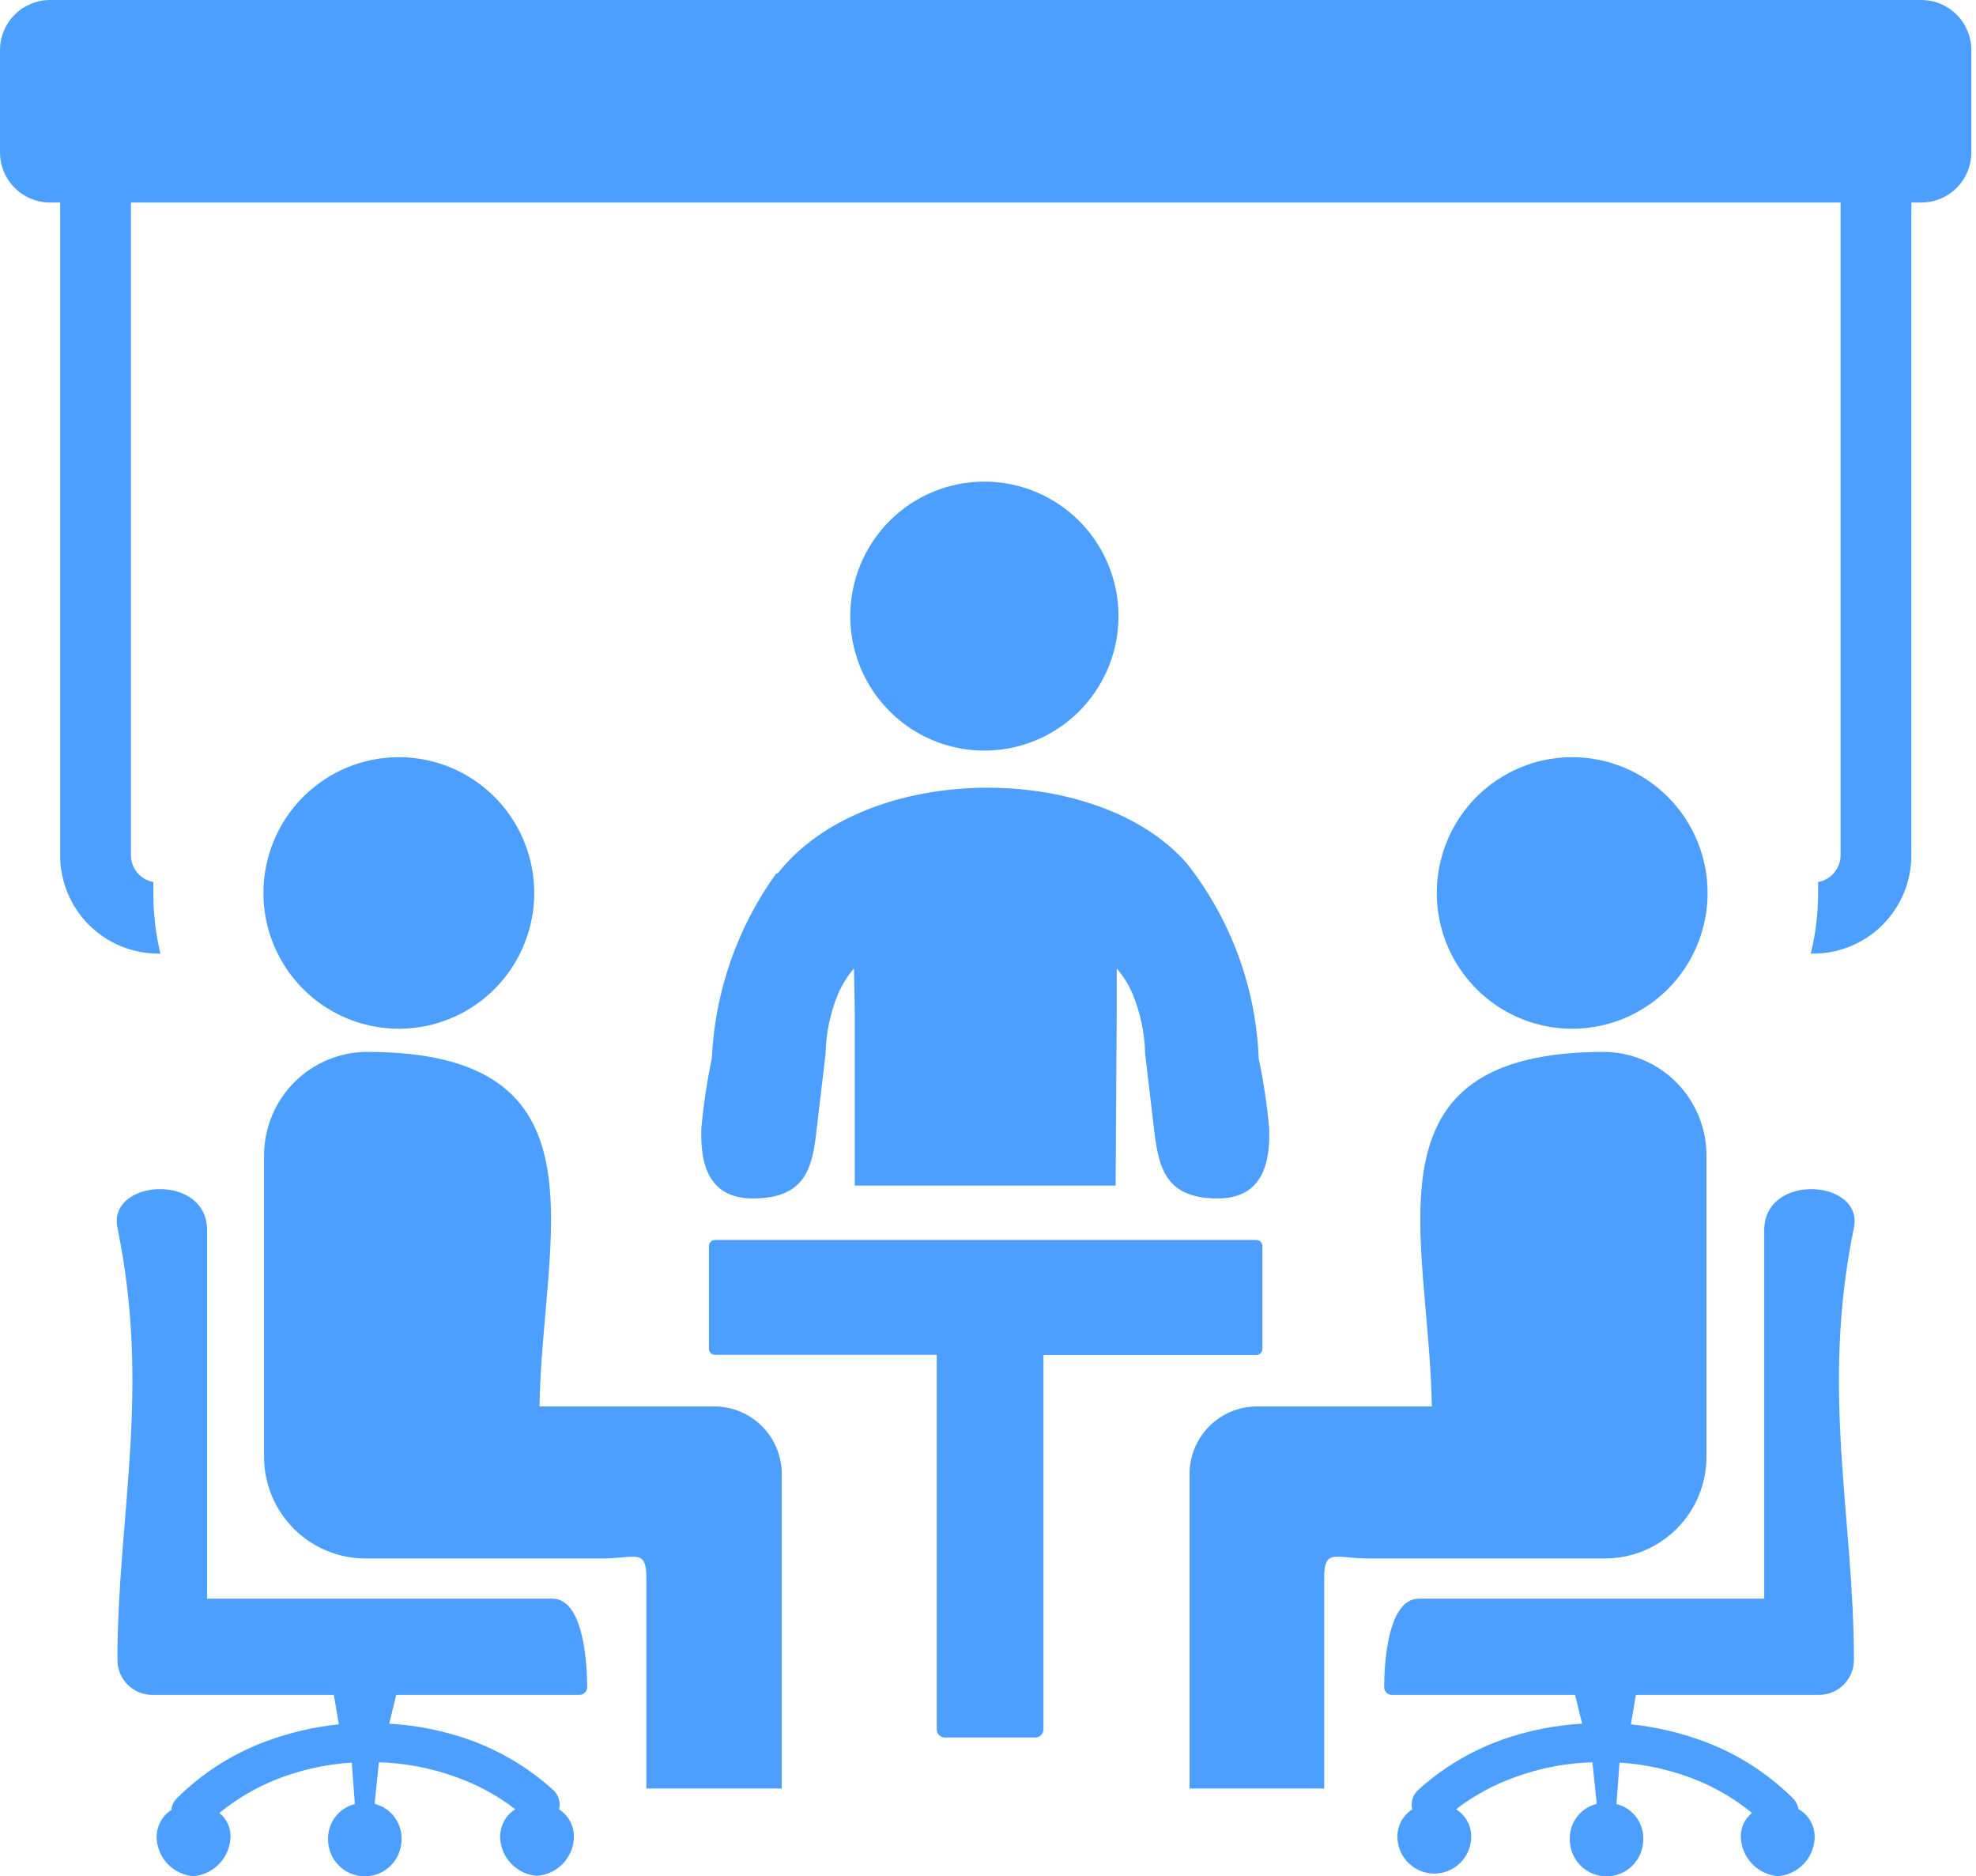 <svg width="79" height="75" viewBox="0 0 79 75" fill="none" xmlns="http://www.w3.org/2000/svg">
<path d="M76.415 8.095V34.188C76.415 34.706 76.313 35.218 76.115 35.697C75.916 36.174 75.626 36.608 75.26 36.973C74.894 37.339 74.46 37.627 73.982 37.824C73.505 38.02 72.993 38.12 72.477 38.117H72.393C72.59 37.324 72.689 36.51 72.688 35.693C72.688 35.545 72.688 35.404 72.688 35.256C72.939 35.211 73.165 35.08 73.329 34.885C73.493 34.69 73.584 34.444 73.586 34.188V8.095H5.234V34.188C5.236 34.444 5.327 34.69 5.491 34.885C5.655 35.08 5.881 35.211 6.132 35.256C6.132 35.404 6.132 35.545 6.132 35.693C6.127 36.51 6.222 37.324 6.414 38.117H6.318C5.281 38.114 4.287 37.7 3.553 36.966C3.19 36.603 2.901 36.171 2.704 35.695C2.507 35.22 2.405 34.71 2.405 34.195V8.095H1.995C1.465 8.094 0.958 7.882 0.584 7.506C0.21 7.13 -2.72034e-06 6.62 0 6.089L0 2C0.002 1.47 0.212 0.962 0.586 0.588C0.96 0.213 1.466 0.002 1.995 0L76.819 0C77.347 0.002 77.854 0.213 78.228 0.588C78.601 0.962 78.812 1.47 78.814 2V6.089C78.814 6.62 78.604 7.13 78.23 7.506C77.856 7.882 77.349 8.094 76.819 8.095H76.415ZM50.233 49.563H28.58C28.518 49.564 28.458 49.59 28.414 49.634C28.37 49.678 28.345 49.738 28.343 49.801V53.916C28.343 53.979 28.368 54.039 28.412 54.084C28.457 54.129 28.517 54.154 28.58 54.154H37.451V69.129C37.452 69.214 37.486 69.295 37.546 69.355C37.606 69.415 37.687 69.449 37.771 69.451H41.395C41.48 69.449 41.56 69.415 41.62 69.355C41.68 69.295 41.714 69.214 41.716 69.129V54.16H50.233C50.296 54.159 50.355 54.133 50.399 54.089C50.444 54.044 50.469 53.985 50.471 53.922V49.807C50.471 49.743 50.446 49.682 50.402 49.637C50.357 49.591 50.297 49.564 50.233 49.563ZM39.375 19.252C40.435 19.255 41.47 19.574 42.349 20.167C43.228 20.761 43.913 21.602 44.315 22.585C44.718 23.568 44.821 24.648 44.612 25.69C44.402 26.732 43.889 27.688 43.138 28.437C42.387 29.187 41.431 29.696 40.391 29.901C39.35 30.107 38.273 29.998 37.295 29.59C36.316 29.181 35.48 28.491 34.893 27.607C34.305 26.722 33.992 25.683 33.993 24.621C33.993 23.197 34.558 21.831 35.562 20.824C36.566 19.817 37.929 19.252 39.349 19.252H39.375ZM31.037 34.909C29.476 37.071 28.58 39.644 28.458 42.31C28.265 43.227 28.126 44.154 28.041 45.087C27.99 46.431 28.272 47.91 30.107 47.904C32.345 47.904 32.499 46.502 32.672 44.946L33.006 42.123C33.023 41.306 33.191 40.5 33.5 39.744C33.659 39.368 33.875 39.019 34.141 38.709L34.173 40.316V47.389H44.602L44.647 40.316V38.709C44.913 39.019 45.129 39.368 45.288 39.744C45.597 40.5 45.765 41.306 45.782 42.123L46.116 44.946C46.302 46.502 46.456 47.904 48.681 47.904C50.509 47.904 50.791 46.431 50.74 45.087C50.656 44.154 50.516 43.227 50.323 42.31C50.212 39.479 49.211 36.755 47.463 34.529C43.897 30.408 34.635 30.414 31.094 34.909H31.037ZM71.906 72.338C71.884 72.168 71.808 72.01 71.688 71.888C70.705 70.91 69.53 70.148 68.237 69.65C67.262 69.276 66.242 69.032 65.203 68.924L65.402 67.747H72.733C73.1 67.745 73.451 67.598 73.711 67.338C73.97 67.078 74.117 66.726 74.119 66.358C74.119 60.61 72.772 55.613 74.119 49.074C74.516 47.145 70.533 46.856 70.533 49.177V63.902H56.724C55.486 63.902 55.339 66.474 55.339 67.445C55.34 67.525 55.374 67.602 55.431 67.659C55.489 67.715 55.566 67.747 55.647 67.747H62.971L63.254 68.898C62.16 68.96 61.08 69.177 60.047 69.541C58.811 69.984 57.673 70.666 56.699 71.547C56.592 71.643 56.514 71.766 56.472 71.903C56.431 72.04 56.427 72.186 56.461 72.325C56.265 72.45 56.107 72.626 56.003 72.835C55.899 73.043 55.853 73.276 55.871 73.508C55.896 73.883 56.062 74.234 56.335 74.49C56.608 74.747 56.969 74.89 57.343 74.89C57.718 74.89 58.078 74.747 58.351 74.49C58.625 74.234 58.791 73.883 58.815 73.508C58.833 73.274 58.786 73.039 58.68 72.829C58.573 72.619 58.412 72.443 58.212 72.319C58.929 71.768 59.728 71.334 60.579 71.033C61.569 70.671 62.611 70.471 63.664 70.441L63.831 72.036V72.106C63.517 72.184 63.239 72.368 63.044 72.627C62.849 72.885 62.749 73.204 62.76 73.528C62.76 73.918 62.914 74.293 63.19 74.569C63.465 74.845 63.839 75 64.228 75C64.618 75 64.992 74.845 65.267 74.569C65.543 74.293 65.697 73.918 65.697 73.528C65.708 73.205 65.609 72.889 65.415 72.631C65.221 72.374 64.945 72.191 64.632 72.113V72.036L64.748 70.454C65.756 70.517 66.749 70.733 67.692 71.097C68.543 71.427 69.338 71.889 70.046 72.467C69.889 72.591 69.766 72.752 69.689 72.937C69.612 73.121 69.582 73.322 69.603 73.521C69.638 73.9 69.803 74.255 70.072 74.524C70.34 74.793 70.694 74.959 71.072 74.994C71.453 74.967 71.812 74.803 72.083 74.533C72.354 74.263 72.519 73.903 72.547 73.521C72.565 73.279 72.514 73.038 72.4 72.824C72.287 72.61 72.115 72.433 71.906 72.312V72.338ZM6.844 72.338C6.868 72.169 6.944 72.012 7.062 71.888C8.045 70.91 9.22 70.148 10.512 69.65C11.488 69.276 12.508 69.032 13.546 68.924L13.347 67.747H6.08C5.713 67.745 5.362 67.598 5.103 67.338C4.843 67.078 4.697 66.726 4.695 66.358C4.695 60.61 6.042 55.613 4.695 49.074C4.297 47.145 8.28 46.856 8.28 49.177V63.902H22.089C23.327 63.902 23.475 66.474 23.475 67.445C23.473 67.525 23.44 67.602 23.382 67.659C23.325 67.715 23.247 67.747 23.167 67.747H15.842L15.56 68.898C16.654 68.96 17.733 69.177 18.767 69.541C20.003 69.984 21.14 70.666 22.115 71.547C22.221 71.643 22.299 71.766 22.341 71.903C22.383 72.04 22.387 72.186 22.352 72.325C22.548 72.45 22.707 72.626 22.811 72.835C22.915 73.043 22.96 73.276 22.942 73.508C22.914 73.89 22.749 74.25 22.478 74.52C22.207 74.79 21.849 74.954 21.467 74.981C21.087 74.953 20.73 74.788 20.46 74.518C20.19 74.248 20.027 73.889 19.998 73.508C19.981 73.274 20.028 73.039 20.134 72.829C20.24 72.619 20.402 72.443 20.601 72.319C19.885 71.768 19.086 71.334 18.235 71.033C17.245 70.671 16.203 70.471 15.149 70.441L14.983 72.036V72.106C15.297 72.184 15.574 72.368 15.769 72.627C15.964 72.885 16.065 73.204 16.054 73.528C16.054 73.918 15.899 74.293 15.624 74.569C15.348 74.845 14.975 75 14.585 75C14.196 75 13.822 74.845 13.546 74.569C13.271 74.293 13.116 73.918 13.116 73.528C13.105 73.205 13.205 72.889 13.399 72.631C13.593 72.374 13.869 72.191 14.181 72.113V72.036L14.066 70.454C13.057 70.517 12.065 70.733 11.122 71.097C10.271 71.428 9.477 71.89 8.768 72.467C8.924 72.591 9.047 72.752 9.125 72.937C9.202 73.121 9.232 73.322 9.21 73.521C9.176 73.9 9.01 74.255 8.742 74.524C8.473 74.793 8.119 74.959 7.742 74.994C7.36 74.967 7.001 74.803 6.73 74.533C6.459 74.263 6.295 73.903 6.266 73.521C6.249 73.279 6.3 73.038 6.413 72.824C6.527 72.61 6.698 72.433 6.908 72.312L6.844 72.338ZM21.57 56.218H28.561C29.274 56.218 29.959 56.502 30.463 57.007C30.968 57.512 31.253 58.197 31.255 58.912V62.294V71.489H25.841V63.066C25.841 61.876 25.392 62.294 24.065 62.294C20.896 62.294 17.766 62.294 14.604 62.294C13.531 62.292 12.503 61.864 11.745 61.104C10.986 60.343 10.559 59.312 10.557 58.237V46.168C10.562 45.075 10.998 44.029 11.769 43.257C12.541 42.484 13.585 42.049 14.675 42.046C24.514 42.046 21.679 49.389 21.57 56.192V56.218ZM57.244 56.218H50.253C49.539 56.218 48.855 56.502 48.35 57.007C47.845 57.512 47.56 58.197 47.559 58.912C47.559 63.33 47.559 67.046 47.559 71.489H52.94V63.066C52.94 61.876 53.389 62.294 54.717 62.294C57.885 62.294 61.022 62.294 64.177 62.294C65.25 62.292 66.278 61.864 67.037 61.104C67.796 60.343 68.223 59.312 68.224 58.237V46.168C68.219 45.081 67.788 44.039 67.024 43.268C66.259 42.497 65.223 42.058 64.139 42.046C54.3 42.046 57.135 49.389 57.244 56.192V56.218ZM62.856 30.266C61.785 30.266 60.739 30.584 59.848 31.181C58.958 31.777 58.264 32.625 57.855 33.616C57.445 34.608 57.338 35.699 57.547 36.752C57.755 37.805 58.271 38.772 59.028 39.531C59.785 40.29 60.75 40.806 61.8 41.016C62.85 41.225 63.938 41.118 64.927 40.707C65.917 40.296 66.762 39.601 67.357 38.708C67.952 37.816 68.269 36.767 68.269 35.693C68.269 34.254 67.699 32.873 66.684 31.856C65.668 30.838 64.292 30.266 62.856 30.266ZM15.945 30.266C17.015 30.266 18.062 30.584 18.952 31.181C19.843 31.777 20.536 32.625 20.946 33.616C21.356 34.608 21.463 35.699 21.254 36.752C21.045 37.805 20.53 38.772 19.773 39.531C19.016 40.29 18.051 40.806 17.001 41.016C15.951 41.225 14.862 41.118 13.873 40.707C12.884 40.296 12.039 39.601 11.444 38.708C10.849 37.816 10.532 36.767 10.532 35.693C10.532 34.254 11.102 32.873 12.117 31.856C13.132 30.838 14.509 30.266 15.945 30.266Z" fill="#4C9EFF"/>
</svg>
